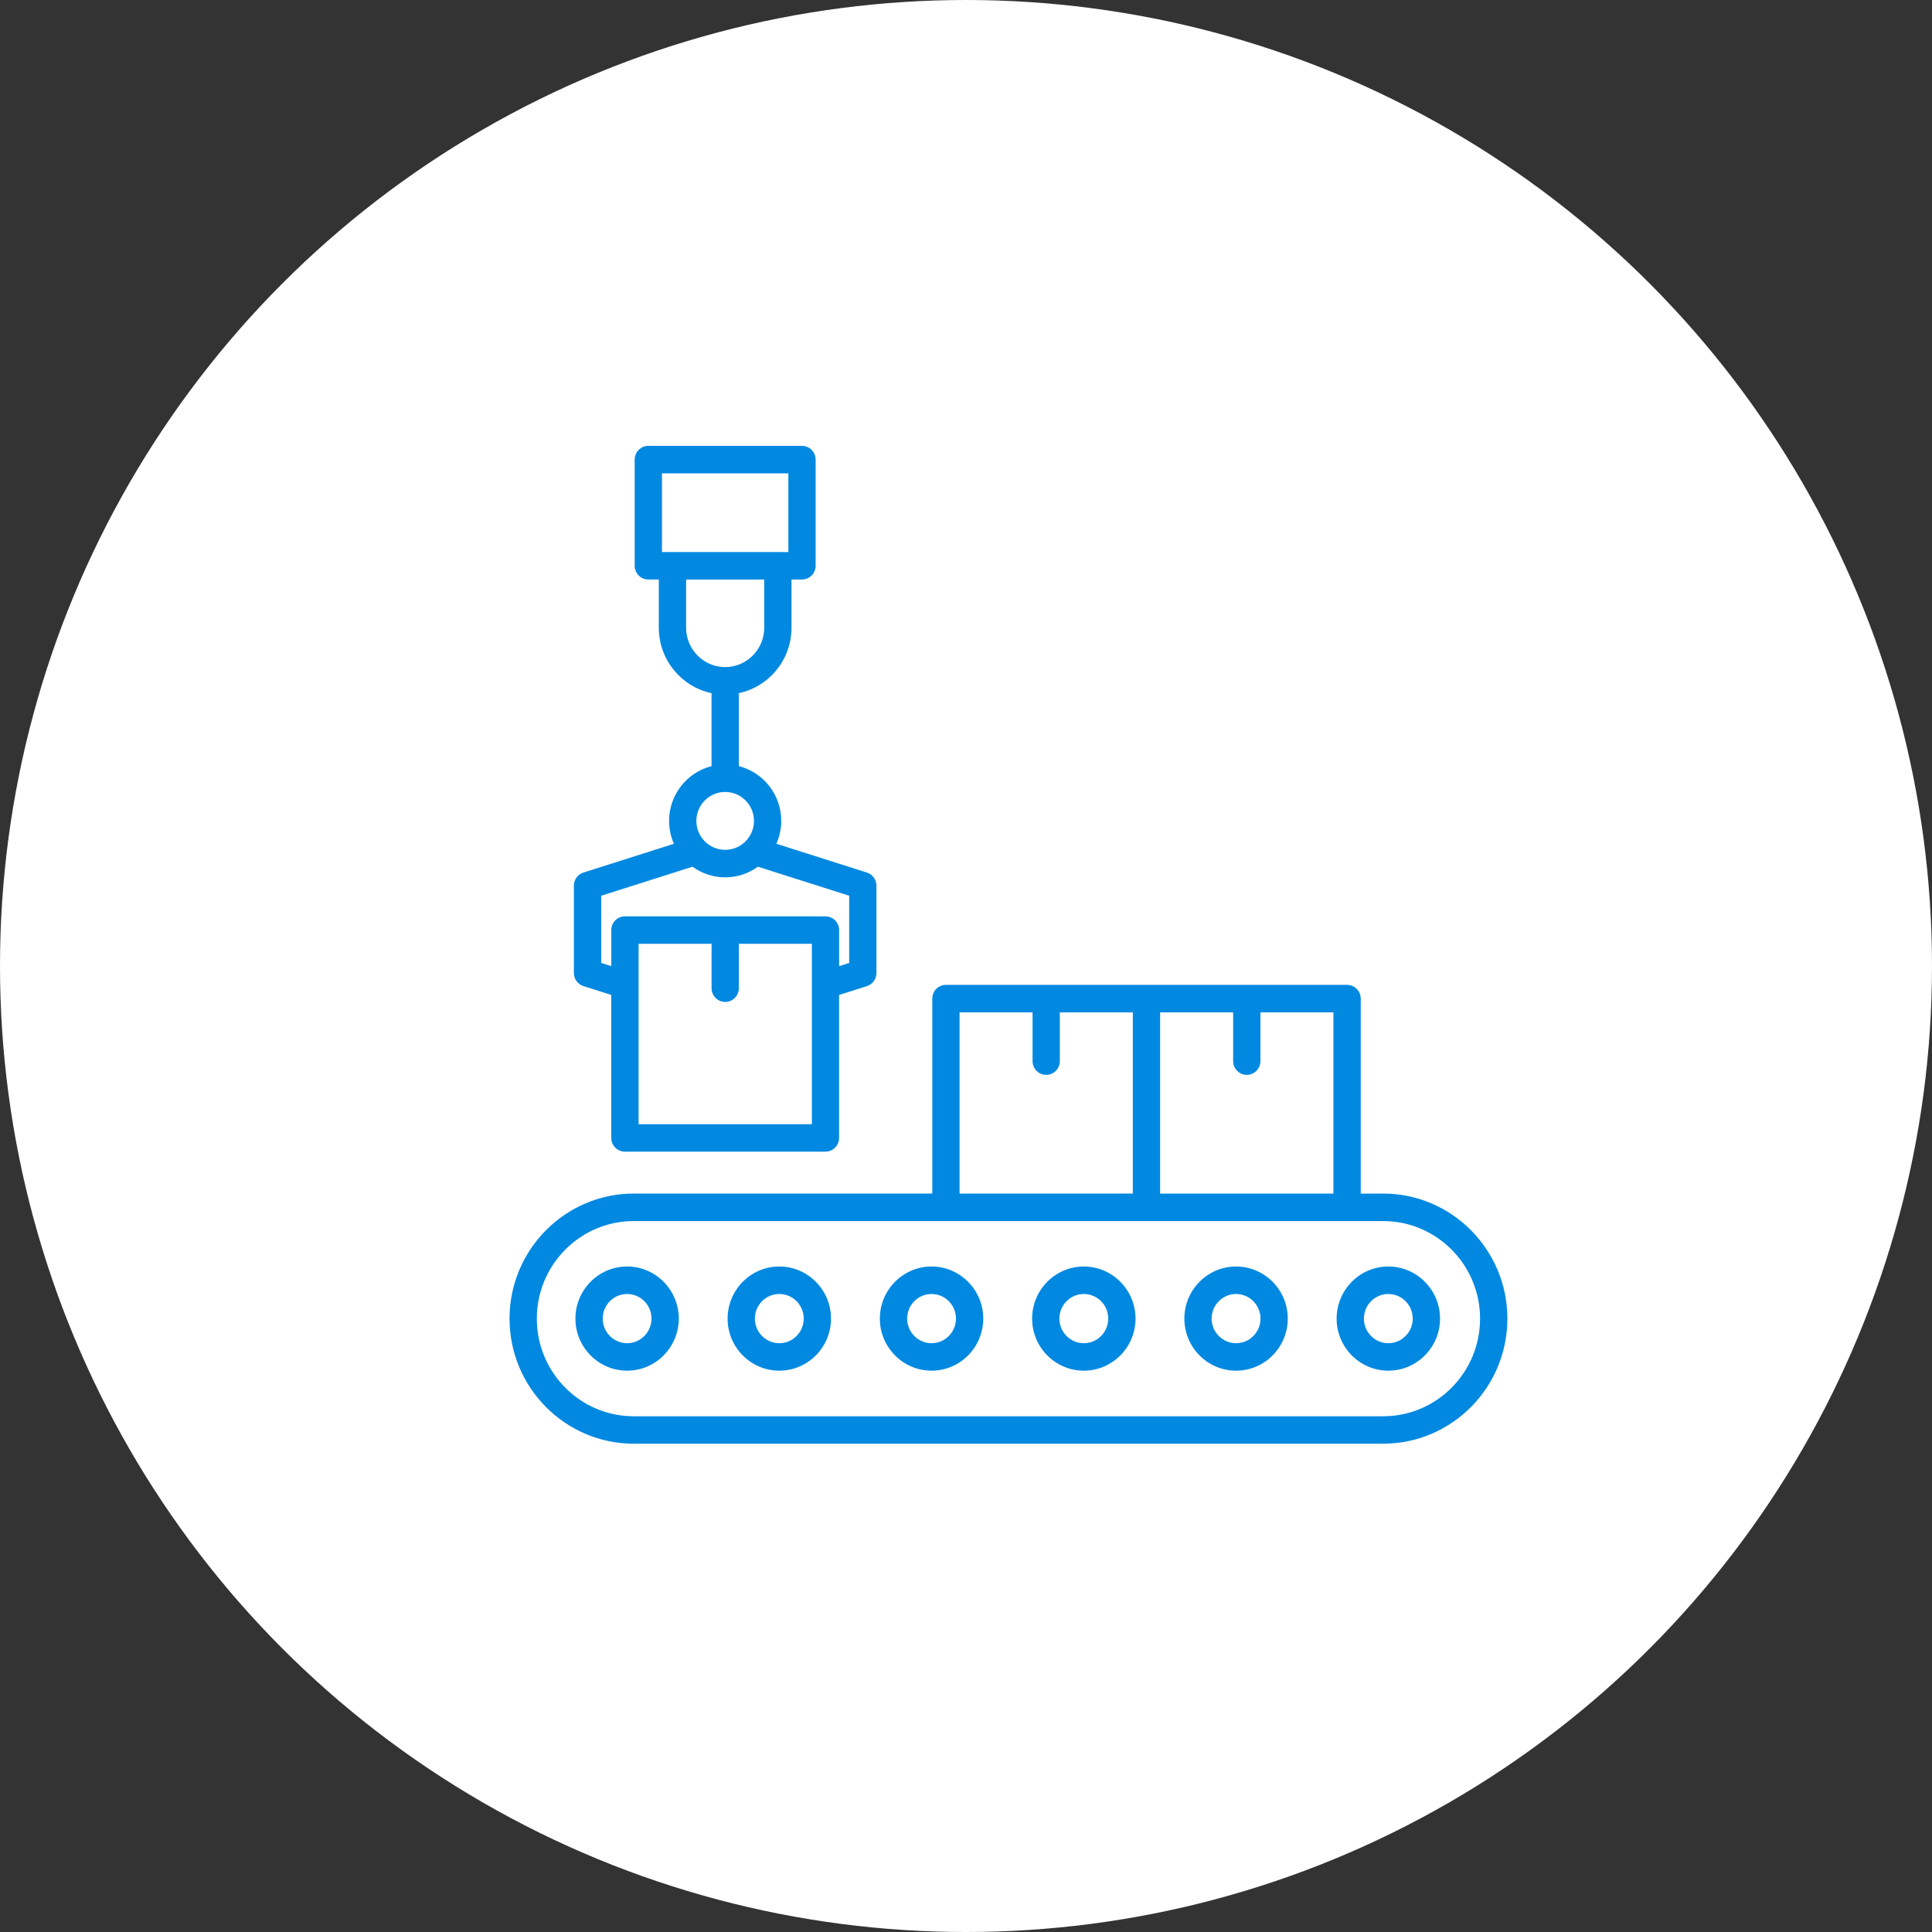 <?xml version="1.0" encoding="UTF-8"?> <svg xmlns="http://www.w3.org/2000/svg" width="91" height="91" viewBox="0 0 91 91" fill="none"><rect x="0" y="0" width="91" height="91" fill="#333333" stroke="none"/><circle cx="45.5" cy="45.5" r="45.5" fill="white"></circle><path d="M65.151 56.22H64.093V47.036C64.093 46.679 63.804 46.389 63.45 46.389H44.555C44.201 46.389 43.912 46.679 43.912 47.036V56.218H29.849C26.625 56.22 24 58.862 24 62.108C24 65.358 26.625 68 29.849 68H65.149C68.376 68.002 71 65.358 71 62.108C71 58.862 68.375 56.219 65.151 56.219L65.151 56.22ZM62.806 56.22H54.643V47.683H58.083V49.98C58.083 50.337 58.371 50.628 58.725 50.628C59.079 50.628 59.368 50.337 59.368 49.98V47.683H62.805L62.806 56.22ZM45.197 47.683H48.635V49.98C48.635 50.337 48.923 50.628 49.278 50.628C49.632 50.628 49.92 50.337 49.92 49.98V47.683H53.358V56.218L45.197 56.22L45.197 47.683ZM65.151 66.708H29.848C27.332 66.708 25.285 64.645 25.285 62.11C25.285 59.577 27.332 57.514 29.848 57.514H65.149C67.665 57.514 69.713 59.575 69.713 62.11C69.714 64.645 67.667 66.708 65.151 66.708ZM29.539 59.654C28.196 59.654 27.103 60.755 27.103 62.108C27.103 63.461 28.196 64.561 29.539 64.561C30.88 64.561 31.972 63.461 31.972 62.108C31.971 60.757 30.88 59.654 29.539 59.654ZM29.539 63.267C28.906 63.267 28.389 62.748 28.389 62.108C28.389 61.47 28.904 60.949 29.539 60.949C30.172 60.949 30.687 61.468 30.687 62.108C30.685 62.748 30.172 63.267 29.539 63.267ZM36.706 59.654C35.363 59.654 34.271 60.755 34.271 62.108C34.271 63.461 35.363 64.561 36.706 64.561C38.05 64.561 39.142 63.461 39.142 62.108C39.142 60.757 38.05 59.654 36.706 59.654ZM36.706 63.267C36.073 63.267 35.556 62.748 35.556 62.108C35.556 61.47 36.071 60.949 36.706 60.949C37.34 60.949 37.857 61.468 37.857 62.108C37.857 62.748 37.342 63.267 36.706 63.267ZM43.878 59.654C42.535 59.654 41.442 60.755 41.442 62.108C41.442 63.461 42.535 64.561 43.878 64.561C45.221 64.561 46.313 63.461 46.313 62.108C46.313 60.757 45.221 59.654 43.878 59.654ZM43.878 63.267C43.245 63.267 42.728 62.748 42.728 62.108C42.728 61.47 43.243 60.949 43.878 60.949C44.511 60.949 45.028 61.468 45.028 62.108C45.028 62.748 44.513 63.267 43.878 63.267ZM51.049 59.654C49.706 59.654 48.614 60.755 48.614 62.108C48.614 63.461 49.706 64.561 51.049 64.561C52.392 64.561 53.485 63.461 53.485 62.108C53.485 60.757 52.392 59.654 51.049 59.654ZM51.049 63.267C50.416 63.267 49.899 62.748 49.899 62.108C49.899 61.47 50.414 60.949 51.049 60.949C51.682 60.949 52.2 61.468 52.2 62.108C52.2 62.748 51.684 63.267 51.049 63.267ZM58.221 59.654C56.877 59.654 55.785 60.755 55.785 62.108C55.785 63.461 56.877 64.561 58.221 64.561C59.564 64.561 60.656 63.461 60.656 62.108C60.656 60.757 59.564 59.654 58.221 59.654ZM58.221 63.267C57.587 63.267 57.07 62.748 57.07 62.108C57.07 61.47 57.586 60.949 58.221 60.949C58.854 60.949 59.371 61.468 59.371 62.108C59.371 62.748 58.856 63.267 58.221 63.267ZM65.392 59.654C64.049 59.654 62.957 60.755 62.957 62.108C62.957 63.461 64.049 64.561 65.392 64.561C66.735 64.561 67.828 63.461 67.828 62.108C67.828 60.757 66.735 59.654 65.392 59.654ZM65.392 63.267C64.759 63.267 64.242 62.748 64.242 62.108C64.242 61.47 64.757 60.949 65.392 60.949C66.025 60.949 66.542 61.468 66.542 62.108C66.542 62.748 66.025 63.267 65.392 63.267ZM27.481 46.447L28.791 46.862V53.598C28.791 53.955 29.079 54.245 29.433 54.245H38.879C39.233 54.245 39.522 53.955 39.522 53.598V46.864L40.831 46.449C41.099 46.364 41.281 46.115 41.281 45.832V41.715C41.281 41.432 41.099 41.183 40.831 41.098L36.569 39.743C36.715 39.413 36.798 39.049 36.798 38.664C36.798 37.422 35.945 36.374 34.799 36.086V32.649C36.215 32.349 37.281 31.082 37.281 29.567V27.296H37.776C38.13 27.296 38.418 27.006 38.418 26.649V21.647C38.418 21.291 38.13 21 37.776 21H30.537C30.183 21 29.894 21.291 29.894 21.647V26.649C29.894 27.006 30.183 27.296 30.537 27.296H31.031V29.567C31.031 31.08 32.097 32.349 33.514 32.649V36.086C32.367 36.376 31.515 37.422 31.515 38.664C31.515 39.049 31.597 39.413 31.743 39.743L27.481 41.098C27.213 41.183 27.031 41.432 27.031 41.715V45.832C27.031 46.113 27.213 46.362 27.481 46.447L27.481 46.447ZM30.078 52.953V46.395V46.387V44.454H33.516V46.546C33.516 46.902 33.804 47.193 34.158 47.193C34.512 47.193 34.801 46.902 34.801 46.546V44.454H38.239V46.387V46.395V52.953H30.078ZM31.18 22.295H37.133V26.002H31.18V22.295ZM32.317 29.567V27.297H35.996V29.567C35.996 30.588 35.17 31.421 34.157 31.421C33.143 31.421 32.317 30.59 32.317 29.567ZM34.156 37.302C34.904 37.302 35.513 37.913 35.513 38.664C35.513 39.417 34.904 40.029 34.156 40.029C33.409 40.029 32.8 39.416 32.8 38.664C32.802 37.913 33.409 37.302 34.156 37.302ZM28.319 42.19L32.618 40.823C33.053 41.139 33.583 41.324 34.158 41.324C34.731 41.324 35.264 41.137 35.698 40.823L39.998 42.19V45.357L39.524 45.508V43.809C39.524 43.452 39.235 43.162 38.881 43.162L29.435 43.16C29.081 43.16 28.793 43.45 28.793 43.807V45.506L28.319 45.355L28.319 42.19Z" fill="#0189E1"></path></svg> 
